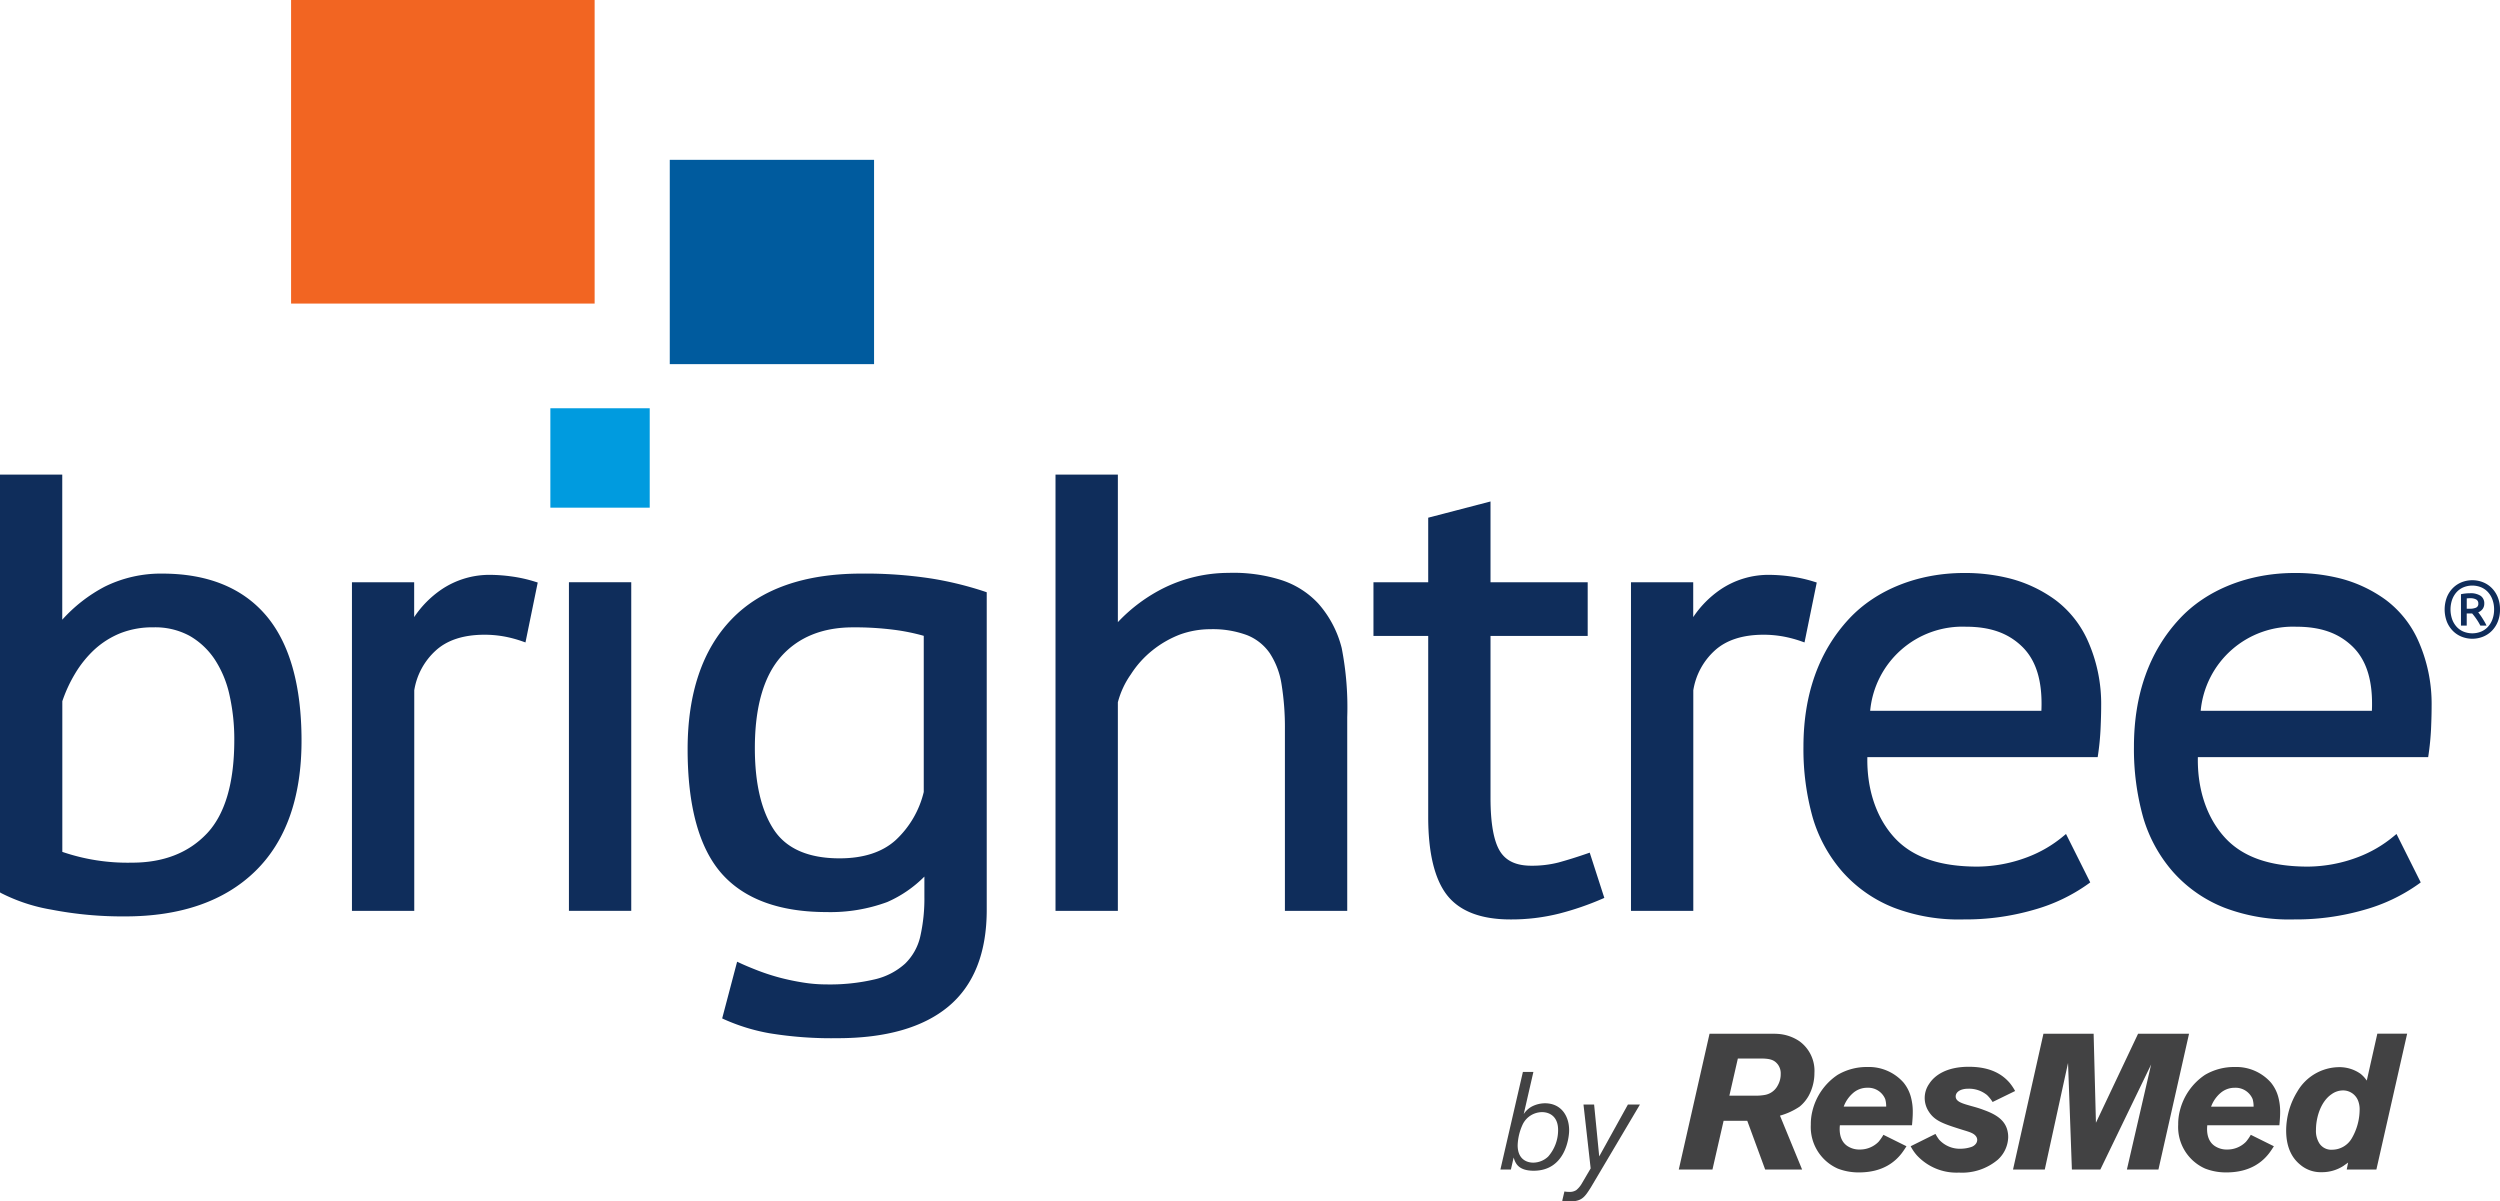 <svg xmlns="http://www.w3.org/2000/svg" width="434.777" height="208.941" viewBox="0 0 434.777 208.941"><title>Brightree Logo_RGB</title><rect x="50.622" width="52.791" height="52.795" fill="#f26522"></rect><rect x="116.48" y="27.797" width="35.528" height="35.53" fill="#005b9e"></rect><rect x="95.714" y="71.001" width="17.279" height="17.288" fill="#009bdf"></rect><path d="M319.465,239.226l-1.68,7.322a3.883,3.883,0,0,1,1.392-1.3,5.033,5.033,0,0,1,2.305-.576c2.736,0,4.2,2.112,4.2,4.7,0,1.44-.744,7.032-6.168,7.032-2.761,0-3.217-1.416-3.481-2.3l-.48,2.088h-1.824l3.912-16.971Zm1.489,6.985a3.779,3.779,0,0,0-3.361,2.162,9.331,9.331,0,0,0-.864,3.6c0,2.5,1.656,3.024,2.712,3.024a3.823,3.823,0,0,0,2.593-1.055,6.962,6.962,0,0,0,1.728-4.514C323.81,247.027,322.346,246.211,320.954,246.211Z" transform="translate(-52.792 -52.8)" fill="#424243"></path><path d="M337.994,244.892l-8.545,14.424c-1.056,1.656-1.536,2.426-3.672,2.426a6.706,6.706,0,0,1-1.3-.1l.384-1.631a5.214,5.214,0,0,0,.888.073,2.062,2.062,0,0,0,1.176-.313,4.293,4.293,0,0,0,1.008-1.225L329.425,256l-1.248-11.111h1.848l.888,9.024,4.993-9.024Z" transform="translate(-52.792 -52.8)" fill="#424243"></path><path d="M367.334,243.378a6.607,6.607,0,0,1-1.572,1.876,11.78,11.78,0,0,1-3.412,1.569l3.847,9.369h-6.424l-3.111-8.467h-4.118l-1.937,8.467H344.75l5.351-23.62H360.51c.5,0,.969,0,1.47.033a7.521,7.521,0,0,1,3.746,1.273,6.348,6.348,0,0,1,2.613,5.551A8.268,8.268,0,0,1,367.334,243.378Zm-5.354-5.453c-.6-.771-1.3-1.037-2.975-1.037h-3.982l-1.474,6.457H358.5a8.771,8.771,0,0,0,1.271-.134,3.139,3.139,0,0,0,2.207-1.672,3.945,3.945,0,0,0,.5-1.977A2.572,2.572,0,0,0,361.98,237.925Z" transform="translate(-52.792 -52.8)" fill="#424243"></path><path d="M399.326,244.449a6.277,6.277,0,0,0-.965-1.205,4.958,4.958,0,0,0-3.249-1.106c-1.439,0-2.205.606-2.205,1.34,0,.938,1.2,1.238,2.708,1.671.734.2,1.44.4,2.142.672,1.739.633,3.445,1.471,4.049,3.246a4.66,4.66,0,0,1,.233,1.539,5.489,5.489,0,0,1-1.808,3.879,9.633,9.633,0,0,1-6.757,2.242,9.384,9.384,0,0,1-7.326-3.012,7.7,7.7,0,0,1-1.071-1.572L389.392,250a7.356,7.356,0,0,0,.634,1,4.854,4.854,0,0,0,3.818,1.575,5.9,5.9,0,0,0,1.671-.27,1.7,1.7,0,0,0,.936-.635,1.177,1.177,0,0,0,.2-.636,1.04,1.04,0,0,0-.2-.6c-.4-.57-1.137-.769-2.343-1.139-3.413-1.068-4.883-1.572-5.92-3.242a4.289,4.289,0,0,1,.1-4.751c.937-1.474,3.011-2.978,6.893-2.978,3.98,0,5.955,1.47,7.094,2.775a8.729,8.729,0,0,1,.968,1.44Z" transform="translate(-52.792 -52.8)" fill="#424243"></path><path d="M428.168,256.192h-5.486l4.214-18.267-8.831,18.267h-4.95l-.67-18.534L408.4,256.192h-5.521l5.291-23.62h8.727l.4,15.489,7.333-15.489h8.862Z" transform="translate(-52.792 -52.8)" fill="#424243"></path><path d="M466.071,256.192h-5.157l.237-1.205c-.27.2-.535.369-.8.57a6.865,6.865,0,0,1-3.818,1.1,5.492,5.492,0,0,1-3.711-1.305c-1.1-.9-2.442-2.578-2.442-5.955a13.04,13.04,0,0,1,1.941-6.761,8.487,8.487,0,0,1,7.224-4.246,6.379,6.379,0,0,1,3.747,1.137,5.224,5.224,0,0,1,1.107,1.2l1.838-8.164,5.186,0Zm-3.114-11.776a2.8,2.8,0,0,0-2.844-1.975,3.394,3.394,0,0,0-1.808.635c-1.907,1.273-2.741,4.049-2.741,6.221a4.042,4.042,0,0,0,.568,2.311,2.46,2.46,0,0,0,2.275,1.139,3.973,3.973,0,0,0,3.38-1.971,10,10,0,0,0,1.37-4.924A4.134,4.134,0,0,0,462.957,244.416Z" transform="translate(-52.792 -52.8)" fill="#424243"></path><path d="M385.309,248.5c.067-.735.135-1.5.135-2.276a9.726,9.726,0,0,0-.336-2.675,6.741,6.741,0,0,0-1.269-2.476,8.044,8.044,0,0,0-6.322-2.709,9.937,9.937,0,0,0-5.155,1.373,10.525,10.525,0,0,0-4.383,6.321,9.322,9.322,0,0,0-.267,2.342,7.9,7.9,0,0,0,4.684,7.627,9.947,9.947,0,0,0,3.712.668c4.251,0,6.358-1.973,7.395-3.311.3-.394.574-.808.846-1.238l-4.012-1.992a8.057,8.057,0,0,1-.849,1.221,4.529,4.529,0,0,1-3.244,1.34,3.723,3.723,0,0,1-1.938-.469c-1.843-1-1.577-3.28-1.541-3.746ZM375,242.943a3.728,3.728,0,0,1,2.546-.971,3.2,3.2,0,0,1,3.109,1.975,4.789,4.789,0,0,1,.166,1.307h-7.389A5.723,5.723,0,0,1,375,242.943Z" transform="translate(-52.792 -52.8)" fill="#424243"></path><polygon points="331.558 199.343 331.558 199.337 331.556 199.343 331.558 199.343" fill="#424243"></polygon><path d="M449.2,248.5c.067-.735.135-1.5.135-2.276a9.754,9.754,0,0,0-.335-2.675,6.686,6.686,0,0,0-1.271-2.476,8.04,8.04,0,0,0-6.319-2.709,9.936,9.936,0,0,0-5.156,1.373,10.529,10.529,0,0,0-4.383,6.321,9.289,9.289,0,0,0-.268,2.342,7.9,7.9,0,0,0,4.685,7.627,9.934,9.934,0,0,0,3.711.668c4.251,0,6.358-1.973,7.4-3.311.3-.394.574-.808.845-1.238l-4.014-1.992a7.832,7.832,0,0,1-.846,1.221,4.528,4.528,0,0,1-3.243,1.34,3.721,3.721,0,0,1-1.939-.469c-1.845-1-1.578-3.28-1.542-3.746Zm-10.306-5.554a3.732,3.732,0,0,1,2.545-.971,3.209,3.209,0,0,1,3.112,1.975,4.789,4.789,0,0,1,.166,1.307h-7.391A5.723,5.723,0,0,1,438.894,242.943Z" transform="translate(-52.792 -52.8)" fill="#424243"></path><polygon points="395.451 199.343 395.451 199.337 395.448 199.343 395.451 199.343" fill="#424243"></polygon><path d="M487.569,158.794a5.55,5.55,0,0,1-.394,2.146,4.831,4.831,0,0,1-1.055,1.6,4.512,4.512,0,0,1-1.535,1,5.023,5.023,0,0,1-3.659,0,4.508,4.508,0,0,1-1.534-1,4.833,4.833,0,0,1-1.056-1.6,6.041,6.041,0,0,1,0-4.292,4.823,4.823,0,0,1,1.056-1.6,4.525,4.525,0,0,1,1.534-1,5.037,5.037,0,0,1,3.659,0,4.529,4.529,0,0,1,1.535,1,4.82,4.82,0,0,1,1.055,1.6A5.55,5.55,0,0,1,487.569,158.794Zm-1.027,0a4.879,4.879,0,0,0-.282-1.7,3.947,3.947,0,0,0-.781-1.316,3.371,3.371,0,0,0-1.2-.844,4.089,4.089,0,0,0-3.055,0,3.371,3.371,0,0,0-1.2.844,3.964,3.964,0,0,0-.781,1.316,5.259,5.259,0,0,0,0,3.392,3.953,3.953,0,0,0,.781,1.316,3.384,3.384,0,0,0,1.2.844,4.089,4.089,0,0,0,3.055,0,3.384,3.384,0,0,0,1.2-.844,3.937,3.937,0,0,0,.781-1.316A4.883,4.883,0,0,0,486.542,158.794Zm-2.393,2.8a9.879,9.879,0,0,0-.725-1.2,10.9,10.9,0,0,0-.7-.908h-.942V161.6h-1v-5.461a6.659,6.659,0,0,1,.8-.127q.423-.042.775-.042a3.165,3.165,0,0,1,1.843.45,1.564,1.564,0,0,1,.634,1.365,1.535,1.535,0,0,1-.275.909,1.763,1.763,0,0,1-.781.6c.094.112.2.253.324.421s.248.357.38.563.262.423.394.648.248.451.352.676Zm-2.364-2.928h.534a2.76,2.76,0,0,0,1.056-.176.7.7,0,0,0,.422-.725.741.741,0,0,0-.4-.724,2.1,2.1,0,0,0-.964-.205c-.1,0-.211,0-.324.007s-.22.012-.323.022Z" transform="translate(-52.792 -52.8)" fill="#0f2d5b"></path><path d="M80.992,152.555a22.007,22.007,0,0,0-10,2.277,26.5,26.5,0,0,0-7.373,5.742V135.342H52.792V208l.25.144a30.324,30.324,0,0,0,8.653,2.844,64.828,64.828,0,0,0,12.881,1.184c9.636,0,17.238-2.639,22.591-7.846s8.065-12.84,8.065-22.707c0-9.629-2.072-16.953-6.156-21.768C94.96,155.009,88.876,152.555,80.992,152.555Zm7.74,45.241c-3.174,3.338-7.535,5.03-12.961,5.03a35.015,35.015,0,0,1-12.141-1.875v-26.2a24.58,24.58,0,0,1,2.219-4.8,18.952,18.952,0,0,1,3.352-4.169,15,15,0,0,1,4.476-2.841A15.18,15.18,0,0,1,79.49,161.9a12.528,12.528,0,0,1,6.283,1.483,13.044,13.044,0,0,1,4.344,4.068,18.458,18.458,0,0,1,2.582,6.2,35.071,35.071,0,0,1,.839,7.856C93.538,188.972,91.921,194.453,88.732,197.8Z" transform="translate(-52.792 -52.8)" fill="#0f2d5b"></path><path d="M141.724,153.045a28.358,28.358,0,0,0-3.6-.271,14.907,14.907,0,0,0-8.554,2.543,17.66,17.66,0,0,0-4.75,4.806v-6.066H114v57.148h10.836V172.846a11.873,11.873,0,0,1,3.743-6.916c1.994-1.822,4.847-2.744,8.482-2.744a19.255,19.255,0,0,1,3.564.333,21,21,0,0,1,3.008.817l.543.191,2.133-10.419-.43-.135A24.545,24.545,0,0,0,141.724,153.045Z" transform="translate(-52.792 -52.8)" fill="#0f2d5b"></path><rect x="98.943" y="101.256" width="10.838" height="57.148" fill="#0f2d5b"></rect><path d="M214.826,153.42a75.61,75.61,0,0,0-12.223-.865c-9.932,0-17.537,2.681-22.606,7.968-5.056,5.266-7.621,12.867-7.621,22.59,0,9.842,1.979,17.1,5.881,21.564,3.924,4.473,10.08,6.741,18.3,6.741a28.464,28.464,0,0,0,10.529-1.743,20.867,20.867,0,0,0,6.467-4.429v3.429a29.913,29.913,0,0,1-.73,7.047,9.539,9.539,0,0,1-2.633,4.674,11.858,11.858,0,0,1-5.223,2.715,34.206,34.206,0,0,1-8.511.889,25.234,25.234,0,0,1-3.916-.315,41.043,41.043,0,0,1-4.057-.84,37.95,37.95,0,0,1-3.787-1.217c-1.287-.5-2.322-.929-3.168-1.324l-.543-.252-2.6,9.86.379.176a33.708,33.708,0,0,0,7.817,2.4,66.56,66.56,0,0,0,11.855.865c8.42,0,14.916-1.857,19.309-5.523,4.412-3.684,6.65-9.336,6.65-16.8V155.8l-.338-.116A59.656,59.656,0,0,0,214.826,153.42Zm-26.227,13.6c3-3.395,7.215-5.117,12.539-5.117a53.394,53.394,0,0,1,7.127.423,35.529,35.529,0,0,1,5.178,1.052v27.158a16.741,16.741,0,0,1-4.867,8.353c-2.321,2.113-5.608,3.186-9.768,3.186-5.373,0-9.2-1.651-11.385-4.908-2.226-3.329-3.353-8.127-3.353-14.268C184.07,175.787,185.593,170.445,188.6,167.021Z" transform="translate(-52.792 -52.8)" fill="#0f2d5b"></path><path d="M282.076,157.783a15.1,15.1,0,0,0-6.434-4.1,27.443,27.443,0,0,0-9.215-1.252,25.556,25.556,0,0,0-11.135,2.579,28.375,28.375,0,0,0-8.091,5.988V135.342H236.357v75.863H247.2v-36.27a15.014,15.014,0,0,1,2.269-4.87,17.1,17.1,0,0,1,3.735-4.154,17.9,17.9,0,0,1,4.783-2.756,15.577,15.577,0,0,1,5.287-.93,17.125,17.125,0,0,1,6.385,1.031,8.72,8.72,0,0,1,3.955,3.133,13.63,13.63,0,0,1,2.054,5.419,46.987,46.987,0,0,1,.584,7.879v31.518h10.838V177.548a53.714,53.714,0,0,0-.961-12.041A18.413,18.413,0,0,0,282.076,157.783Z" transform="translate(-52.792 -52.8)" fill="#0f2d5b"></path><path d="M328.783,201.25c-1.774.615-3.438,1.132-4.94,1.543a18.565,18.565,0,0,1-4.742.564c-2.621,0-4.406-.83-5.457-2.537-1.086-1.77-1.635-4.885-1.635-9.26V163.4h16.9v-9.342h-16.9V140.01l-10.836,2.823v11.224h-9.521V163.4h9.521v31.477c0,6.219,1.1,10.784,3.256,13.571,2.193,2.82,5.908,4.252,11.039,4.252a34.168,34.168,0,0,0,8.518-1.028,49.855,49.855,0,0,0,7.4-2.537l.416-.181-2.541-7.87Z" transform="translate(-52.792 -52.8)" fill="#0f2d5b"></path><path d="M410.208,157.112a23.389,23.389,0,0,0-7.668-3.655,31.609,31.609,0,0,0-8.158-1.008c-8.008,0-15.3,2.9-20.017,7.967-5.264,5.66-7.934,13.152-7.934,22.267a44.014,44.014,0,0,0,1.621,12.336,25.041,25.041,0,0,0,5.176,9.414,23.426,23.426,0,0,0,8.93,6.225,31.705,31.705,0,0,0,12.121,2.041,42.748,42.748,0,0,0,12.226-1.676,30.223,30.223,0,0,0,9.463-4.516l.338-.25-4.213-8.419-.484.4a21.7,21.7,0,0,1-6.174,3.609,25.068,25.068,0,0,1-8.721,1.666c-6.7,0-11.47-1.691-14.576-5.168-3.076-3.435-4.7-8.345-4.594-13.871H417.6l.065-.426c.214-1.433.361-2.927.435-4.443.072-1.586.108-2.887.108-3.977a26.892,26.892,0,0,0-2.444-11.653A18.063,18.063,0,0,0,410.208,157.112Zm-32.173,19.3a16.125,16.125,0,0,1,16.611-14.621c4.226,0,7.322,1.078,9.744,3.395,2.523,2.412,3.645,6.087,3.422,11.226Z" transform="translate(-52.792 -52.8)" fill="#0f2d5b"></path><path d="M368.744,154.108l-.43-.135a24.512,24.512,0,0,0-4.152-.928,28.326,28.326,0,0,0-3.59-.271,14.919,14.919,0,0,0-8.561,2.543,17.683,17.683,0,0,0-4.75,4.805v-6.065H336.437v57.148h10.838v-38.36a11.872,11.872,0,0,1,3.738-6.915c2-1.822,4.854-2.744,8.488-2.744a19.279,19.279,0,0,1,3.561.333,21.294,21.294,0,0,1,3.014.817l.541.191Z" transform="translate(-52.792 -52.8)" fill="#0f2d5b"></path><path d="M473.238,163.973a18.043,18.043,0,0,0-5.553-6.861,23.383,23.383,0,0,0-7.664-3.655,31.616,31.616,0,0,0-8.154-1.008c-8.016,0-15.313,2.9-20.02,7.967-5.267,5.66-7.939,13.152-7.939,22.267a43.981,43.981,0,0,0,1.623,12.336,25.044,25.044,0,0,0,5.175,9.414,23.411,23.411,0,0,0,8.93,6.225,31.684,31.684,0,0,0,12.123,2.041,42.771,42.771,0,0,0,12.225-1.676,30.257,30.257,0,0,0,9.463-4.516l.336-.25-4.213-8.419-.485.4a21.644,21.644,0,0,1-6.172,3.609,25.063,25.063,0,0,1-8.72,1.666c-6.7,0-11.473-1.691-14.578-5.168-3.078-3.439-4.7-8.349-4.59-13.871h40.051l.064-.426c.211-1.414.357-2.908.436-4.445.07-1.6.1-2.9.1-3.975A26.923,26.923,0,0,0,473.238,163.973Zm-37.723,12.441a16.122,16.122,0,0,1,16.611-14.621c4.225,0,7.323,1.078,9.745,3.395,2.519,2.41,3.64,6.086,3.419,11.226Z" transform="translate(-52.792 -52.8)" fill="#0f2d5b"></path></svg>